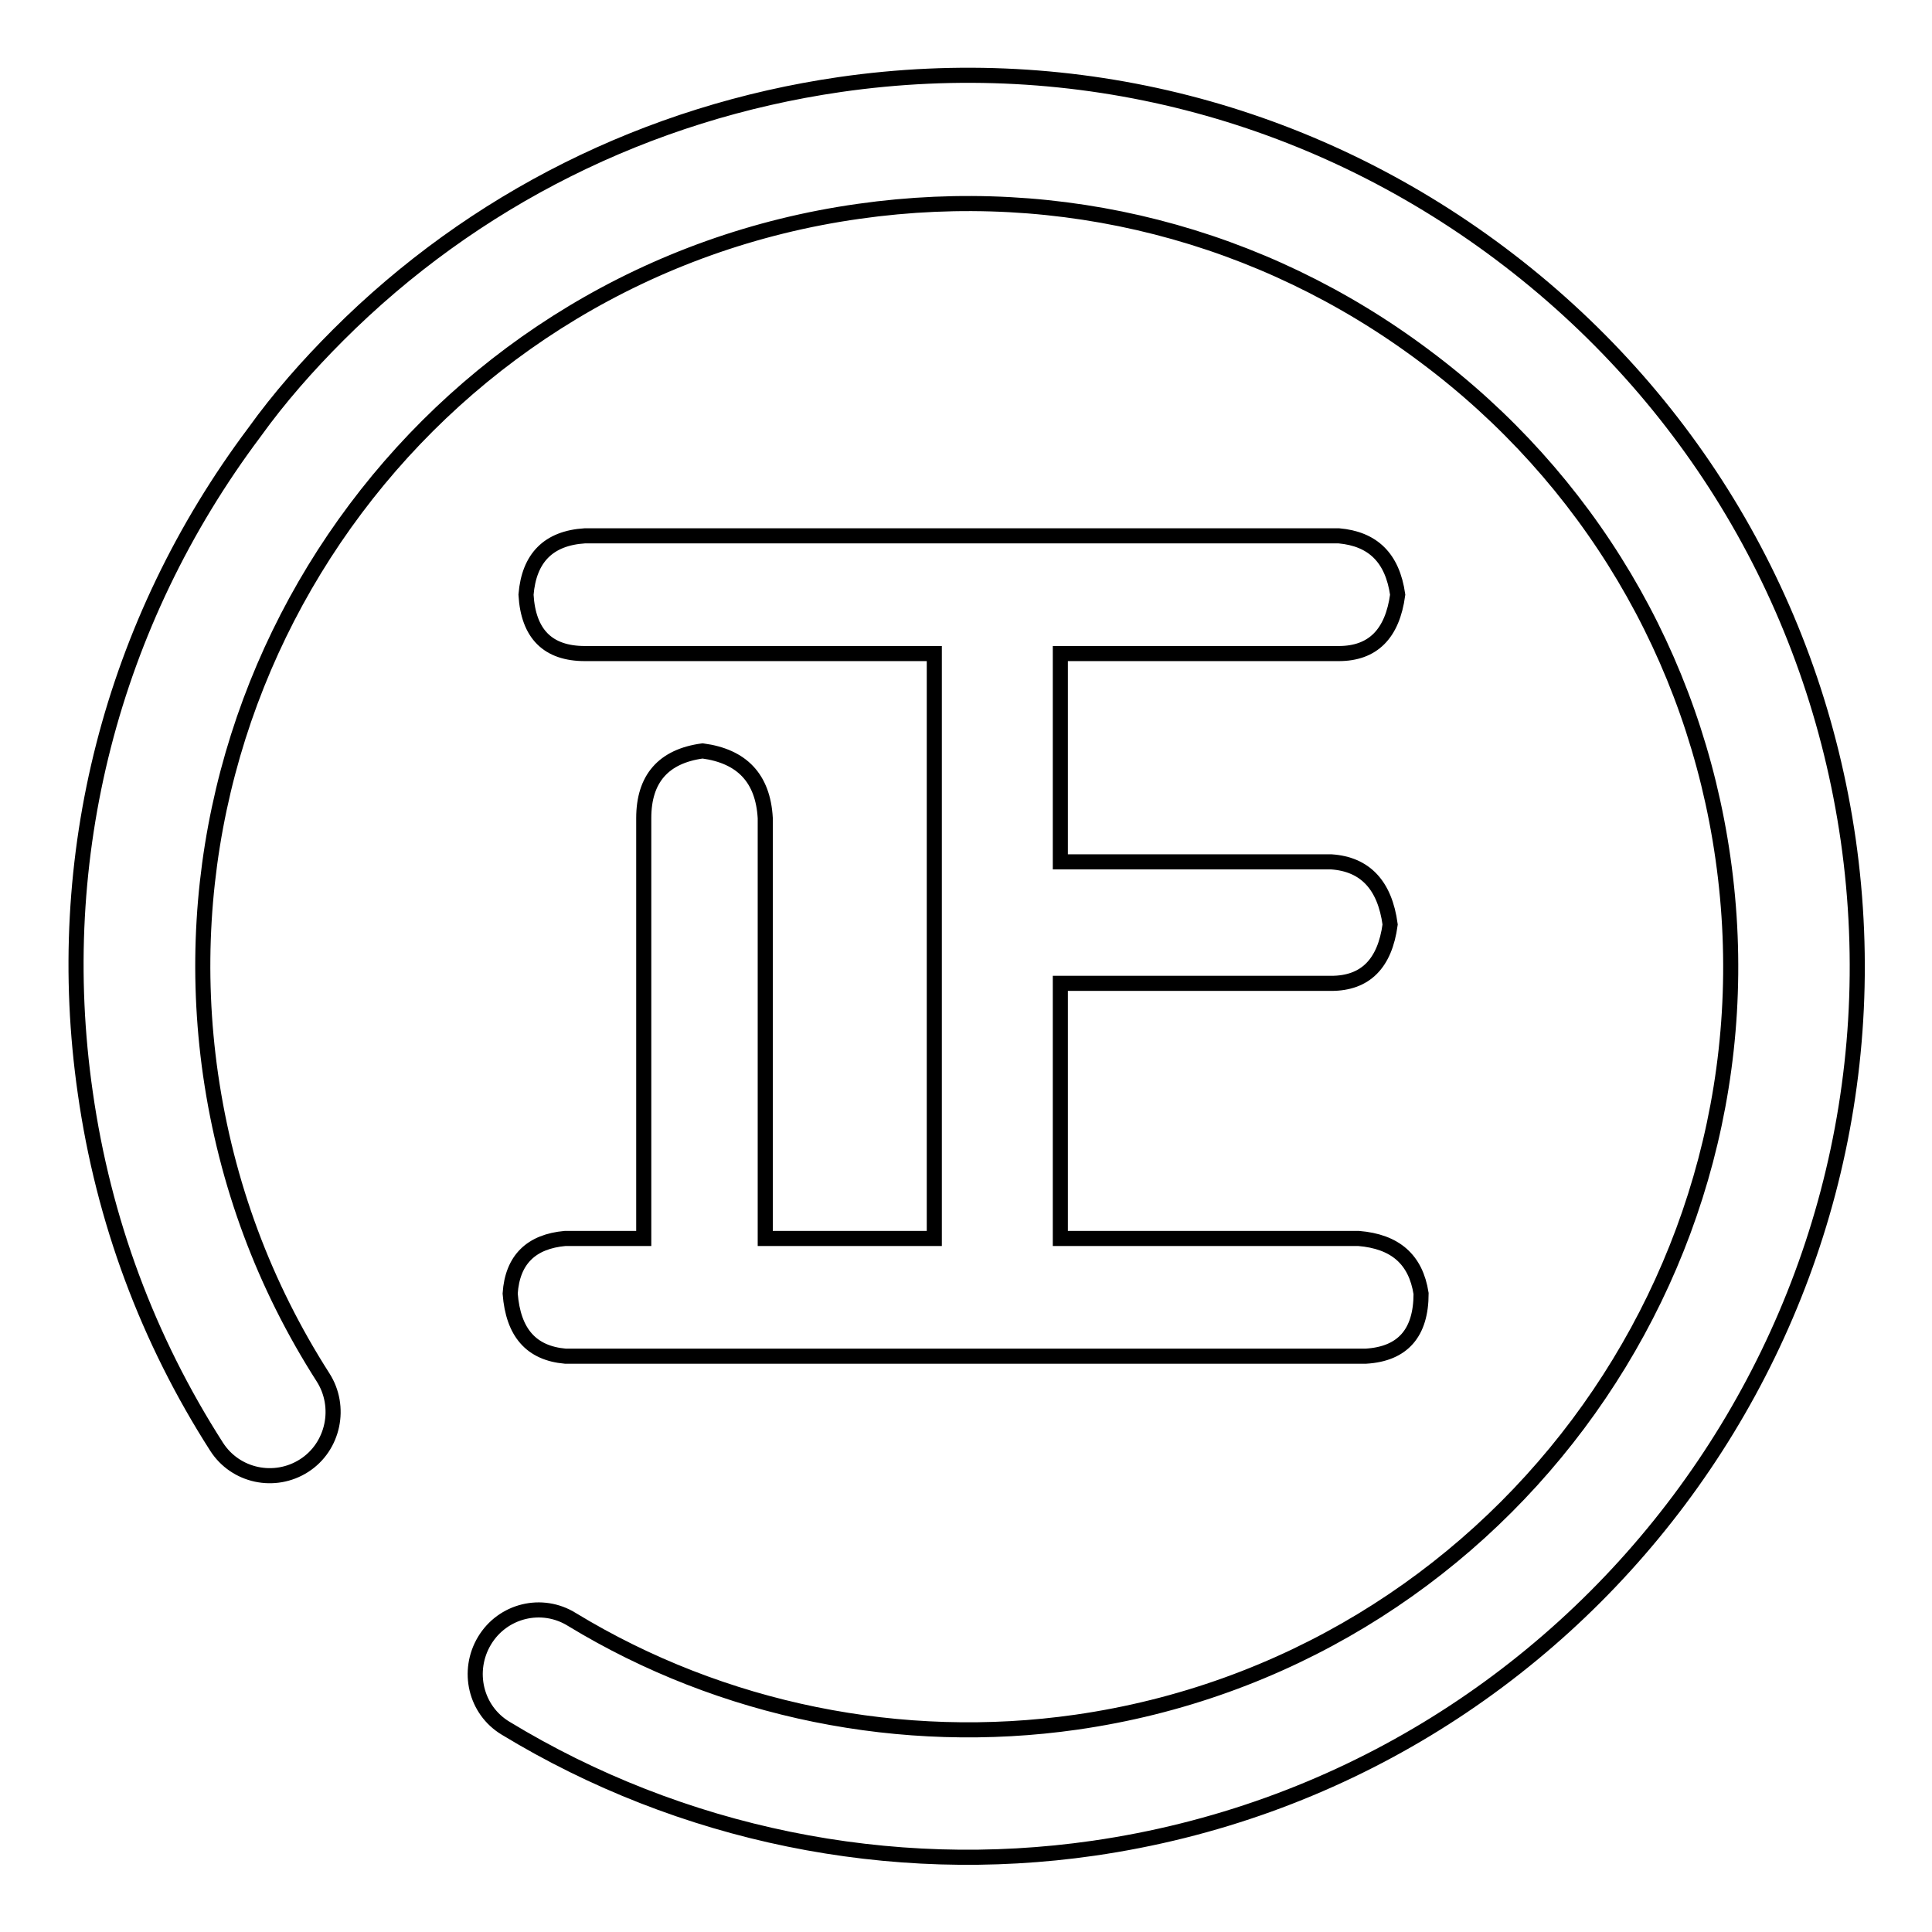 <?xml version="1.0" encoding="utf-8"?>
<!-- Svg Vector Icons : http://www.onlinewebfonts.com/icon -->
<!DOCTYPE svg PUBLIC "-//W3C//DTD SVG 1.1//EN" "http://www.w3.org/Graphics/SVG/1.1/DTD/svg11.dtd">
<svg version="1.1" xmlns="http://www.w3.org/2000/svg" xmlns:xlink="http://www.w3.org/1999/xlink" x="0px" y="0px" viewBox="0 0 256 256" enable-background="new 0 0 256 256" xml:space="preserve">
<g> <path stroke-width="2" fill-opacity="0" stroke="#000000"  d="M44.8,44.4c17.9-17.9,41-29.5,66.5-33.2c31.2-4.5,62.3,3.5,87.5,22.4c25.2,18.9,41.6,46.5,46.1,77.7 c9.2,64.4-35.6,124.3-100,133.6c-27,3.9-54.7-1.8-77.9-15.9c-4-2.4-5.2-7.6-2.8-11.6c2.4-4,7.6-5.3,11.6-2.8 c19.9,12.1,43.7,16.9,66.8,13.6c55.2-7.9,93.6-59.3,85.7-114.5c-3.8-26.7-17.9-50.4-39.5-66.5c-21.6-16.2-48.2-23-75-19.2 C58.4,35.8,20,87.2,27.9,142.4c2.1,14.5,7.1,27.9,14.9,40.1c2.5,3.9,1.4,9.2-2.5,11.7c-3.9,2.5-9.1,1.4-11.6-2.5 c-9.1-14.2-15-30-17.4-46.9c-4.5-31.2,3.5-62.3,22.4-87.5C37,52.7,40.8,48.4,44.8,44.4L44.8,44.4L44.8,44.4L44.8,44.4z M77.5,86.6 c-4.9,0-7.5-2.6-7.8-7.8c0.4-4.9,3-7.5,7.8-7.8h99.9c4.5,0.4,7.1,2.9,7.8,7.8c-0.7,5.2-3.3,7.8-7.8,7.8h-36.9v27.6h35.9 c4.5,0.3,7.1,3.1,7.8,8.3c-0.7,5.2-3.3,7.8-7.8,7.8h-35.9v33.8H180c4.9,0.4,7.6,2.8,8.3,7.3c0,5.2-2.4,8-7.3,8.3H74.9 c-4.5-0.4-6.9-3.1-7.3-8.3c0.3-4.5,2.8-6.9,7.3-7.3h10.4v-55.7c0-5.2,2.6-8.2,7.8-8.9c5.2,0.7,8,3.6,8.3,8.9v55.7h22.4V86.6H77.5 L77.5,86.6L77.5,86.6z"/></g>
</svg>